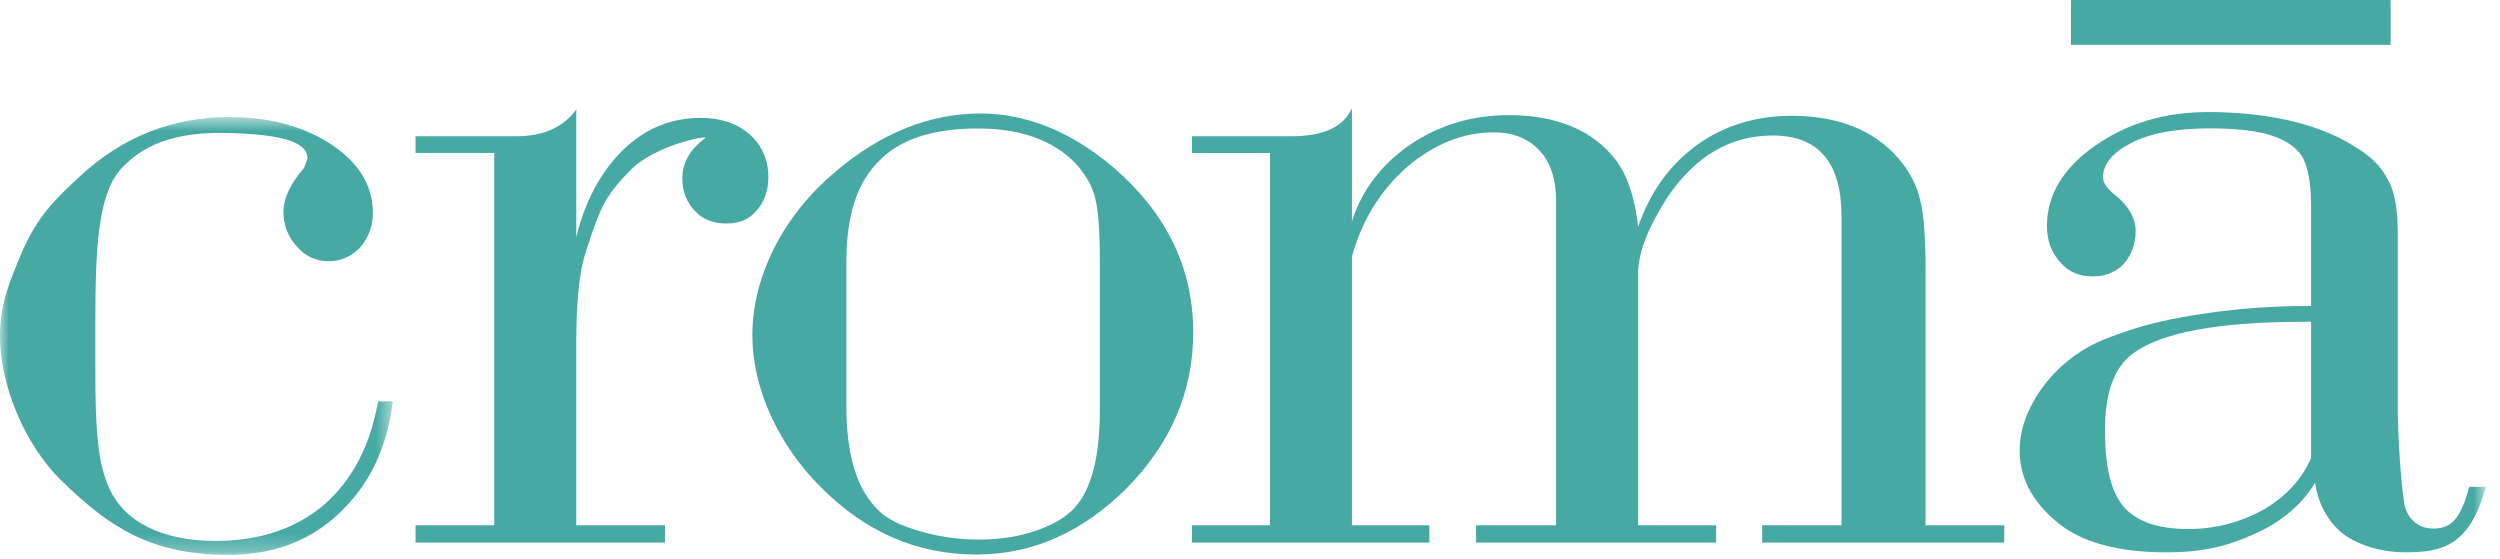 <svg width="143" height="32" viewBox="0 0 143 32" fill="none" xmlns="http://www.w3.org/2000/svg">
<mask id="mask0_164_397" style="mask-type:luminance" maskUnits="userSpaceOnUse" x="0" y="6" width="23" height="26">
<path d="M0 6.693H22.47V31.739H0V6.693Z" fill="white"/>
</mask>
<g mask="url(#mask0_164_397)">
<path fill-rule="evenodd" clip-rule="evenodd" d="M22.47 22.956C22.203 25.128 21.48 26.918 20.334 28.349C18.466 30.67 15.985 31.819 12.744 31.735C8.507 31.655 6.219 30.101 3.586 27.562C1.333 25.409 -0.001 21.9 -0.001 19.255C-0.001 17.452 0.457 16.325 1.259 14.41C2.135 12.4 3.129 11.422 4.503 10.149C7.019 7.779 9.958 6.693 13.086 6.693C15.603 6.693 17.703 7.317 19.343 8.539C20.677 9.554 21.327 10.768 21.327 12.182C21.337 12.905 21.079 13.607 20.602 14.152C20.105 14.672 19.496 14.942 18.809 14.942C18.083 14.942 17.473 14.666 16.976 14.098C16.477 13.557 16.205 12.845 16.215 12.11C16.215 11.32 16.633 10.485 17.396 9.595L17.588 9.077C17.588 8.093 16.062 7.685 13.047 7.608C9.918 7.512 8.087 8.344 6.867 9.725C5.609 11.191 5.454 14.201 5.454 18.405V21.117C5.454 24.165 5.531 26.393 6.257 27.943C7.134 29.866 9.27 30.938 12.322 30.938C14.84 30.938 16.901 30.259 18.542 28.865C20.144 27.466 21.174 25.504 21.63 22.956H22.47Z" fill="#46A9A4"/>
</g>
<path fill-rule="evenodd" clip-rule="evenodd" d="M32.962 13.568C33.306 12.145 33.84 10.924 34.526 9.909C35.975 7.802 37.846 6.743 40.057 6.743C41.24 6.743 42.157 7.062 42.882 7.684C43.569 8.303 43.95 9.107 43.95 10.134C43.95 10.916 43.719 11.565 43.264 12.057C42.843 12.565 42.27 12.784 41.545 12.784C40.821 12.784 40.212 12.564 39.752 12.071C39.294 11.588 39.029 10.977 39.029 10.202C39.029 9.297 39.486 8.516 40.362 7.883C40.325 7.749 37.502 8.337 36.129 9.664C35.48 10.314 34.946 10.946 34.602 11.565C34.258 12.181 33.916 13.113 33.532 14.339C33.114 15.558 32.962 17.341 32.962 19.694V30.044H38.036V31.036H23.77V30.044H28.271V8.749H23.77V7.794H29.529C31.093 7.794 32.239 7.273 32.964 6.253L32.962 13.568Z" fill="#46A9A4"/>
<path fill-rule="evenodd" clip-rule="evenodd" d="M56.082 6.49C58.714 6.49 61.309 7.54 63.75 9.627C66.726 12.221 68.252 15.334 68.252 19.008C68.252 22.368 66.994 25.342 64.438 27.934C61.919 30.437 59.058 31.719 55.853 31.719C52.419 31.719 49.483 30.417 46.925 27.84C45.731 26.65 44.763 25.254 44.065 23.719C43.378 22.183 43.035 20.664 43.035 19.179C43.035 17.513 43.455 15.84 44.293 14.167C45.131 12.519 46.316 11.057 47.803 9.806C50.398 7.608 53.182 6.49 56.082 6.49ZM62.913 23.407V15.014C62.913 13.301 62.835 12.079 62.645 11.34C62.492 10.64 62.072 9.962 61.499 9.32C60.202 8.01 58.371 7.35 55.929 7.35C53.372 7.35 51.466 7.966 50.283 9.21C49.025 10.431 48.414 12.33 48.414 14.942V23.249C48.414 26.064 49.024 28.046 50.283 29.223C50.741 29.686 51.543 30.083 52.611 30.381C53.701 30.701 54.831 30.864 55.967 30.864C57.265 30.864 58.447 30.67 59.439 30.288C60.507 29.904 61.269 29.381 61.727 28.725C62.53 27.615 62.913 25.841 62.913 23.407Z" fill="#46A9A4"/>
<path fill-rule="evenodd" clip-rule="evenodd" d="M77.332 12.651C77.904 10.87 79.01 9.413 80.652 8.28C82.331 7.148 84.199 6.586 86.297 6.586C89.007 6.586 91.068 7.423 92.402 9.12C93.089 10.023 93.509 11.283 93.7 12.972C94.385 10.992 95.493 9.439 97.056 8.304C98.582 7.193 100.415 6.624 102.476 6.624C105.106 6.624 107.166 7.423 108.578 9.046C109.226 9.783 109.648 10.611 109.836 11.455C110.066 12.317 110.143 13.725 110.143 15.716V30.044H114.645V31.037H100.797V30.044H105.337V12.384C105.337 9.283 104.001 7.75 101.405 7.75C98.965 7.75 96.941 8.943 95.34 11.34C94.272 13.025 93.7 14.45 93.7 15.655V30.045H98.162V31.037H84.43V30.044H89.009V11.51C89.009 10.268 88.704 9.321 88.092 8.644C87.442 7.931 86.566 7.571 85.422 7.571C83.705 7.571 82.026 8.234 80.462 9.57C78.936 10.924 77.905 12.61 77.332 14.666V30.046H81.759V31.038H68.176V30.045H72.641V8.75H68.176V7.796H73.785C75.691 7.802 76.836 7.273 77.332 6.194V12.652V12.651Z" fill="#46A9A4"/>
<mask id="mask1_164_397" style="mask-type:luminance" maskUnits="userSpaceOnUse" x="0" y="0" width="143" height="32">
<path d="M0 32H142.19V0H0V32Z" fill="white"/>
</mask>
<g mask="url(#mask1_164_397)">
<path fill-rule="evenodd" clip-rule="evenodd" d="M118.459 2.55H136.733V0H118.46L118.459 2.55ZM132.194 17.505V11.774C132.194 10.431 132.004 9.485 131.661 8.921C131.278 8.337 130.593 7.913 129.562 7.639C128.722 7.445 127.692 7.342 126.434 7.342C124.45 7.342 122.961 7.623 121.854 8.205C120.824 8.748 120.291 9.398 120.291 10.149C120.291 10.447 120.519 10.783 120.939 11.119C121.702 11.721 122.16 12.423 122.16 13.221C122.16 13.994 121.893 14.621 121.473 15.098C121.017 15.581 120.405 15.811 119.719 15.811C118.919 15.811 118.308 15.543 117.849 15.005C117.353 14.463 117.086 13.778 117.086 12.933C117.086 11.148 118.001 9.627 119.832 8.343C121.665 7.054 123.801 6.41 126.317 6.41C129.255 6.41 132.423 6.93 134.673 8.376C135.97 9.142 136.39 9.846 136.735 10.572C137.04 11.282 137.153 12.197 137.153 13.411V23.734C137.23 26.676 137.458 28.404 137.533 28.865C137.763 29.849 138.489 30.281 139.327 30.231C140.207 30.163 140.737 29.724 141.237 27.849H142.19C141.274 31.193 139.747 31.586 137.61 31.594C136.162 31.601 134.75 31.124 133.95 30.477C133.149 29.789 132.614 28.865 132.423 27.615C131.661 28.881 130.478 29.866 128.95 30.545C127.426 31.243 125.974 31.595 123.951 31.595C121.054 31.595 118.918 30.984 117.543 29.763C116.208 28.623 115.523 27.264 115.523 25.783C115.523 24.501 116.018 23.233 116.933 22.025C117.85 20.83 119.078 19.91 120.482 19.366C121.932 18.794 123.418 18.351 125.594 18.012C127.663 17.677 129.756 17.508 131.851 17.505H132.194ZM132.194 18.405H131.851C126.891 18.405 123.611 19.023 122.007 20.217C120.902 21.037 120.405 22.495 120.405 24.636C120.405 26.676 120.747 28.13 121.473 28.986C122.198 29.82 123.418 30.259 125.136 30.259C126.659 30.272 128.158 29.888 129.486 29.145C130.743 28.404 131.661 27.42 132.194 26.206V18.405Z" fill="#46A9A4"/>
</g>
<path fill-rule="evenodd" clip-rule="evenodd" d="M118.459 2.55H136.733V0H118.46L118.459 2.55Z" fill="#46A9A4"/>
</svg>
